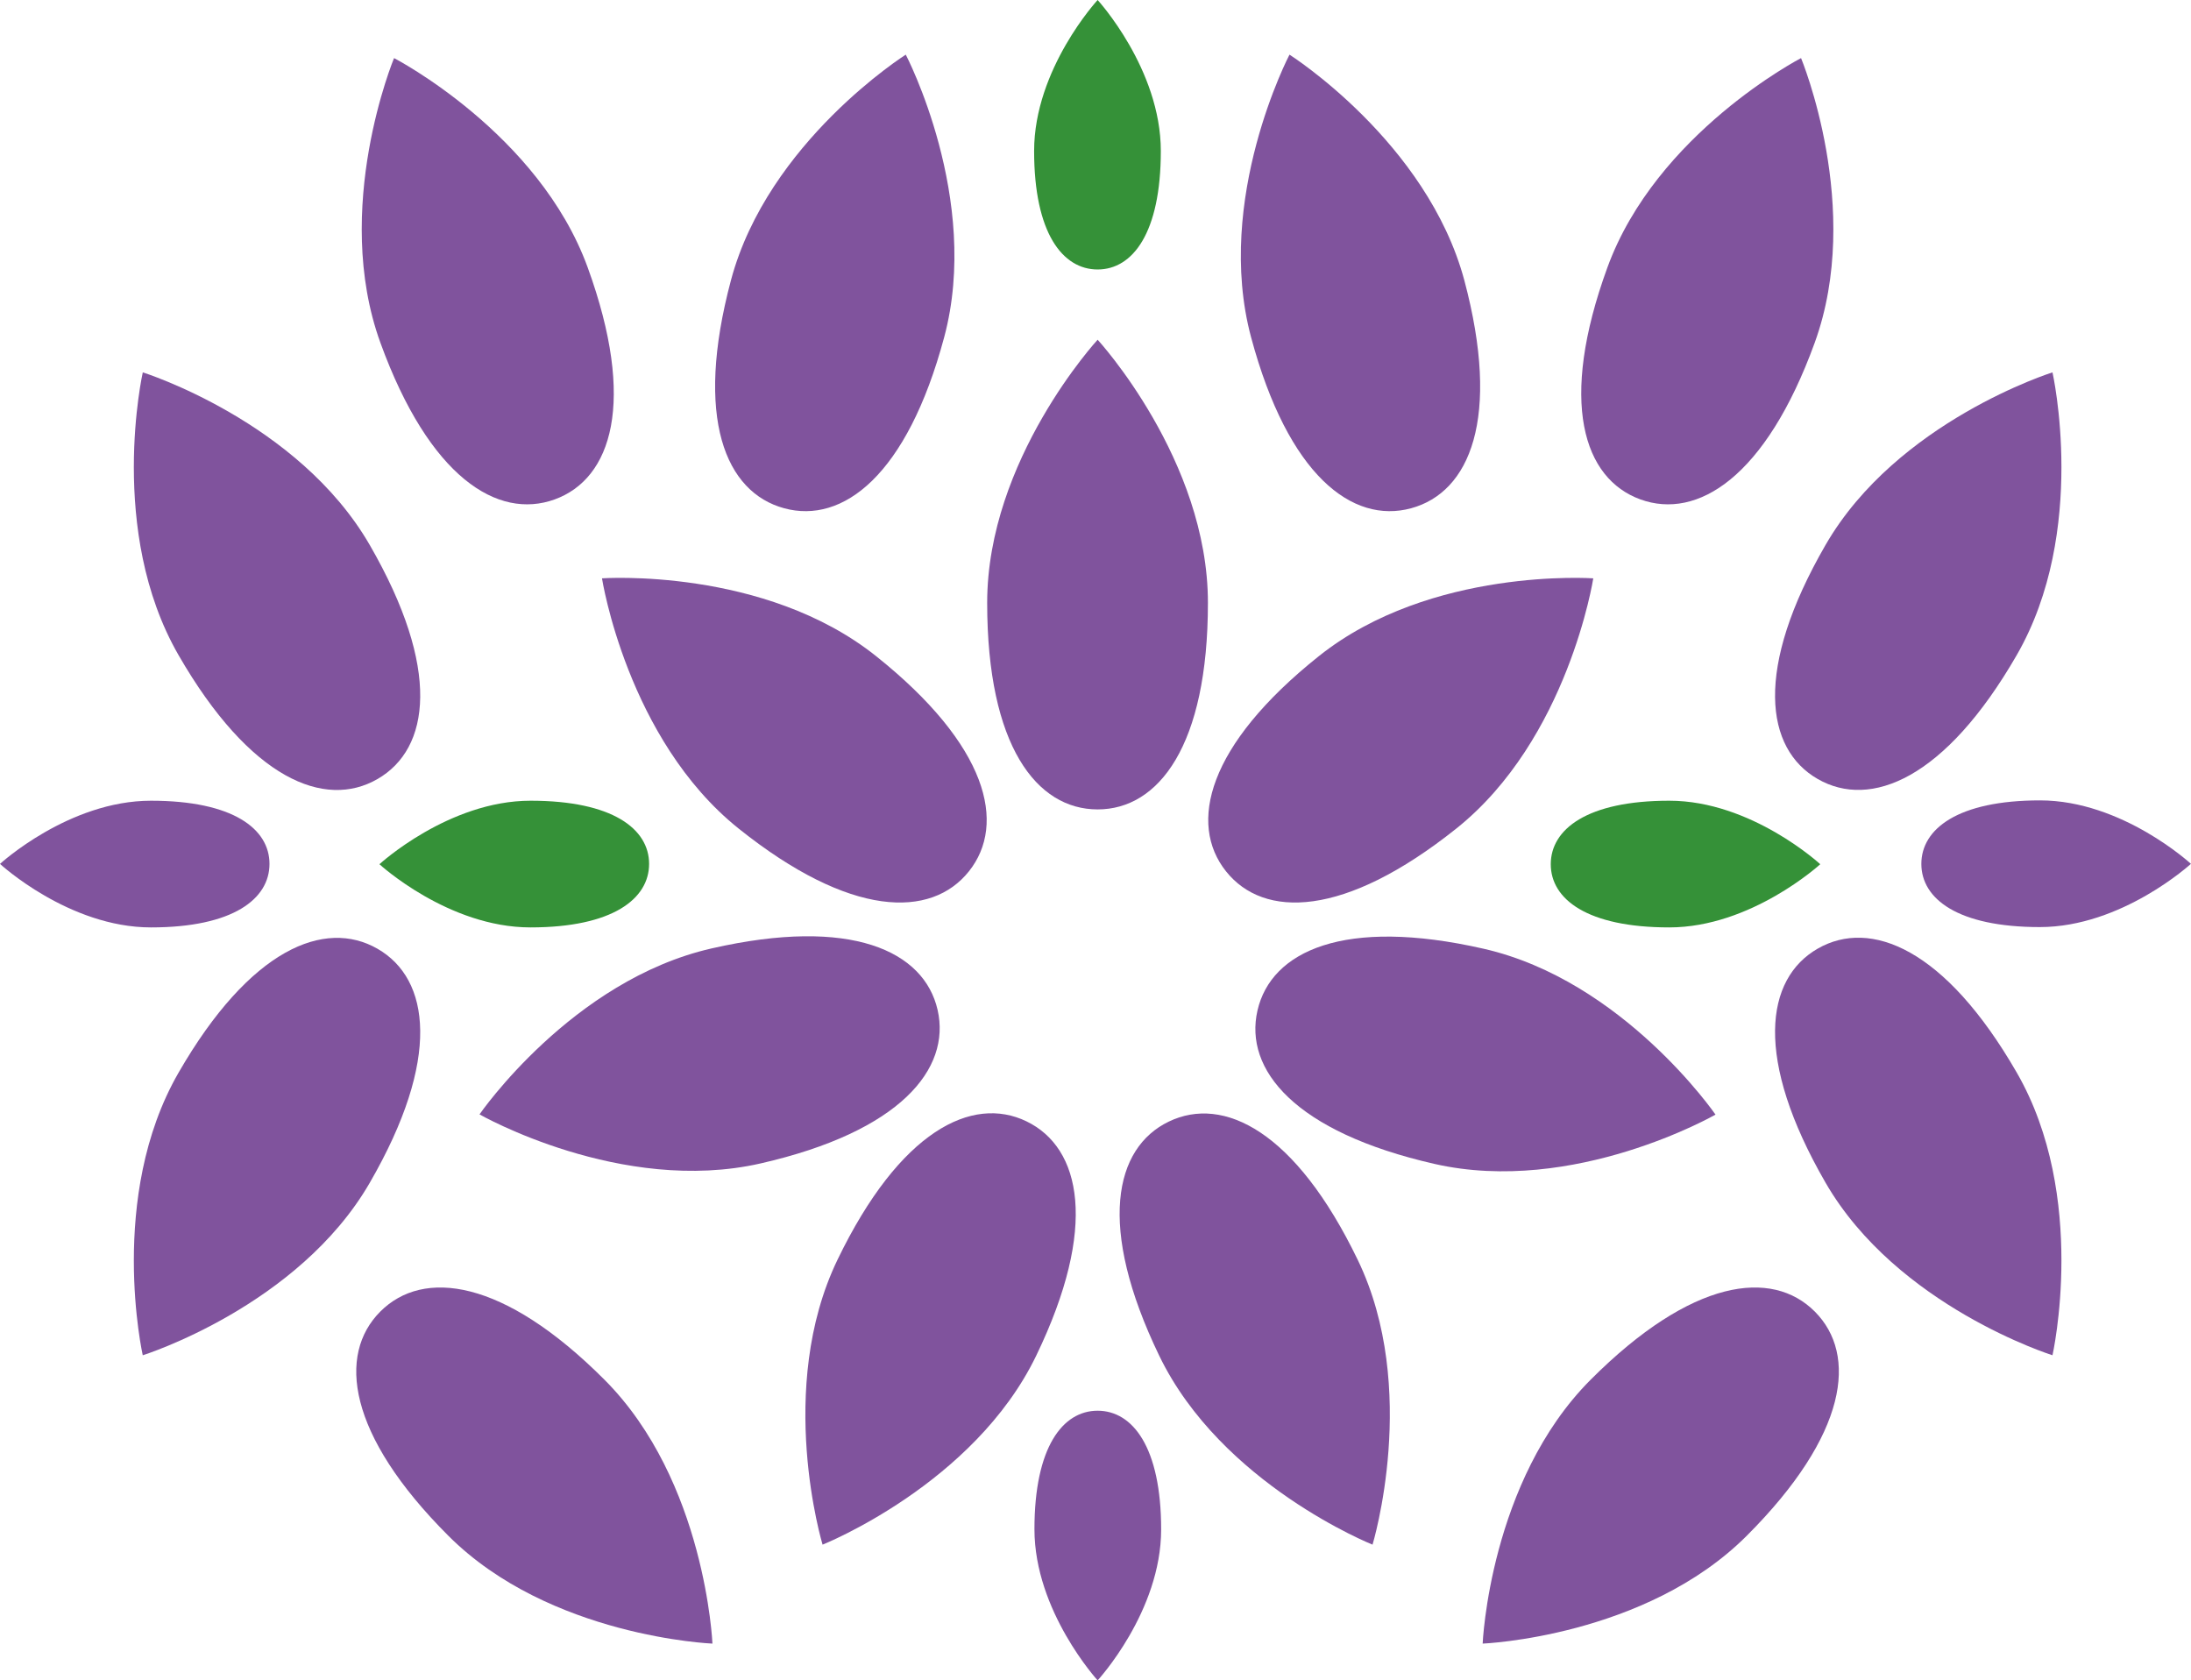 <?xml version="1.0" encoding="UTF-8"?><svg id="Ebene_1" xmlns="http://www.w3.org/2000/svg" viewBox="0 0 133.5 102.39"><defs><style>.cls-1{fill:#80539d;}.cls-1,.cls-2{stroke-width:0px;}.cls-2{fill:#359138;}</style></defs><g id="Gruppe_139"><g id="Gruppe_134"><g id="Gruppe_63"><g id="Gruppe_62"><path id="Pfad_64" class="cls-2" d="M66.88,0s-3.87,4.19-3.87,9.2,1.74,7.22,3.87,7.22,3.85-2.22,3.85-7.22S66.88,0,66.88,0Z"/></g></g><g id="Gruppe_65"><g id="Gruppe_64"><path id="Pfad_65" class="cls-2" d="M110.91,52.66s-4.19-3.87-9.2-3.87-7.22,1.74-7.22,3.87,2.22,3.85,7.22,3.85,9.2-3.85,9.2-3.85Z"/></g></g><g id="Gruppe_67"><g id="Gruppe_66"><path id="Pfad_66" class="cls-2" d="M23.12,52.66s4.19,3.85,9.2,3.85,7.23-1.74,7.23-3.87-2.22-3.85-7.22-3.85-9.21,3.87-9.21,3.87Z"/></g></g></g><g id="Gruppe_135"><g id="Gruppe_91"><g id="Gruppe_79"><g id="Gruppe_70"><g id="Gruppe_69"><path id="Pfad_67" class="cls-1" d="M55.19,3.33s4.6,8.79,2.34,17.22c-2.26,8.43-6.18,11.39-9.75,10.42s-5.49-5.47-3.24-13.9,10.65-13.74,10.65-13.74Z"/></g></g><g id="Gruppe_72"><g id="Gruppe_71"><path id="Pfad_68" class="cls-1" d="M24.01,3.54s8.82,4.56,11.8,12.76,1.46,12.87-2.01,14.13-7.64-1.34-10.62-9.54.83-17.35.83-17.35Z"/></g></g><g id="Gruppe_74"><g id="Gruppe_73"><path id="Pfad_69" class="cls-1" d="M8.7,22.69s9.47,2.97,13.83,10.52c4.36,7.55,3.68,12.41.47,14.26s-7.76.01-12.12-7.55-2.18-17.23-2.18-17.23Z"/></g></g><g id="Gruppe_76"><g id="Gruppe_75"><path id="Pfad_70" class="cls-1" d="M8.7,82.58s9.47-2.97,13.83-10.51c4.36-7.54,3.68-12.42.47-14.26s-7.76-.01-12.12,7.55-2.18,17.23-2.18,17.23Z"/></g></g><g id="Gruppe_78"><g id="Gruppe_77"><path id="Pfad_71" class="cls-1" d="M43.41,100.15s-.42-9.91-6.58-16.08-11.05-6.77-13.66-4.15-2.02,7.49,4.15,13.66,16.09,6.57,16.09,6.57Z"/></g></g></g><g id="Gruppe_90"><g id="Gruppe_81"><g id="Gruppe_80"><path id="Pfad_72" class="cls-1" d="M78.57,3.33s-4.6,8.79-2.34,17.22c2.26,8.43,6.18,11.39,9.75,10.42s5.49-5.47,3.24-13.9c-2.27-8.43-10.65-13.74-10.65-13.74Z"/></g></g><g id="Gruppe_83"><g id="Gruppe_82"><path id="Pfad_73" class="cls-1" d="M109.74,3.54s-8.81,4.56-11.8,12.76-1.46,12.87,2.01,14.13,7.64-1.34,10.62-9.54-.83-17.35-.83-17.35Z"/></g></g><g id="Gruppe_85"><g id="Gruppe_84"><path id="Pfad_74" class="cls-1" d="M125.06,22.69s-9.47,2.97-13.83,10.52c-4.36,7.55-3.68,12.42-.47,14.26s7.76.01,12.12-7.55,2.18-17.23,2.18-17.23Z"/></g></g><g id="Gruppe_87"><g id="Gruppe_86"><path id="Pfad_75" class="cls-1" d="M125.06,82.58s-9.47-2.97-13.83-10.52-3.68-12.42-.47-14.26,7.76-.01,12.12,7.55,2.18,17.23,2.18,17.23Z"/></g></g><g id="Gruppe_89"><g id="Gruppe_88"><path id="Pfad_76" class="cls-1" d="M90.34,100.15s.42-9.91,6.58-16.08,11.05-6.77,13.66-4.15,2.02,7.49-4.15,13.66-16.09,6.57-16.09,6.57Z"/></g></g></g></g><g id="Gruppe_93"><g id="Gruppe_92"><path id="Pfad_77" class="cls-1" d="M66.88,20.7s-6.73,7.3-6.73,16.03,3.02,12.59,6.73,12.59,6.72-3.87,6.72-12.59-6.72-16.03-6.72-16.03Z"/></g></g><g id="Gruppe_96"><g id="Gruppe_95"><g id="Gruppe_94"><path id="Pfad_78" class="cls-1" d="M36.68,35.24s1.53,9.81,8.33,15.25,11.73,5.49,14.03,2.6,1.16-7.67-5.66-13.11-16.71-4.74-16.71-4.74Z"/></g></g></g><g id="Gruppe_99"><g id="Gruppe_98"><g id="Gruppe_97"><path id="Pfad_79" class="cls-1" d="M29.23,67.91s8.62,4.92,17.12,2.98,11.6-5.75,10.78-9.35-5.27-5.69-13.77-3.75c-8.52,1.94-14.14,10.11-14.14,10.11Z"/></g></g></g><g id="Gruppe_102"><g id="Gruppe_101"><g id="Gruppe_100"><path id="Pfad_80" class="cls-1" d="M50.12,94.12s9.23-3.67,13.02-11.52c3.79-7.85,2.73-12.66-.59-14.27s-7.73.58-11.52,8.43-.91,17.36-.91,17.36Z"/></g></g></g><g id="Gruppe_105"><g id="Gruppe_104"><g id="Gruppe_103"><path id="Pfad_81" class="cls-1" d="M104.53,67.92s-5.62-8.17-14.13-10.11-12.95.15-13.78,3.76,2.27,7.41,10.78,9.35,17.12-3,17.12-3Z"/></g></g></g><g id="Gruppe_108"><g id="Gruppe_107"><g id="Gruppe_106"><path id="Pfad_82" class="cls-1" d="M97.08,35.24s-9.9-.7-16.72,4.74-7.96,10.22-5.66,13.11,7.21,2.84,14.03-2.6,8.35-15.25,8.35-15.25Z"/></g></g></g><g id="Gruppe_110"><g id="Gruppe_109"><path id="Pfad_83" class="cls-1" d="M0,52.64s4.19,3.87,9.2,3.87,7.22-1.74,7.22-3.87-2.21-3.85-7.22-3.85-9.2,3.85-9.2,3.85Z"/></g></g><g id="Gruppe_112"><g id="Gruppe_111"><path id="Pfad_84" class="cls-1" d="M133.5,52.64s-4.19-3.87-9.2-3.87-7.23,1.74-7.23,3.87,2.22,3.85,7.22,3.85,9.2-3.85,9.2-3.85Z"/></g></g><g id="Gruppe_114"><g id="Gruppe_113"><path id="Pfad_85" class="cls-1" d="M66.88,102.39s3.87-4.19,3.87-9.2-1.74-7.23-3.87-7.23-3.85,2.22-3.85,7.22,3.85,9.21,3.85,9.21Z"/></g></g><g id="Gruppe_117"><g id="Gruppe_116"><g id="Gruppe_115"><path id="Pfad_86" class="cls-1" d="M83.63,94.12s2.89-9.5-.9-17.35-8.18-10.03-11.51-8.43-4.38,6.41-.59,14.26c3.79,7.85,13,11.52,13,11.52Z"/></g></g></g></g></g></svg>